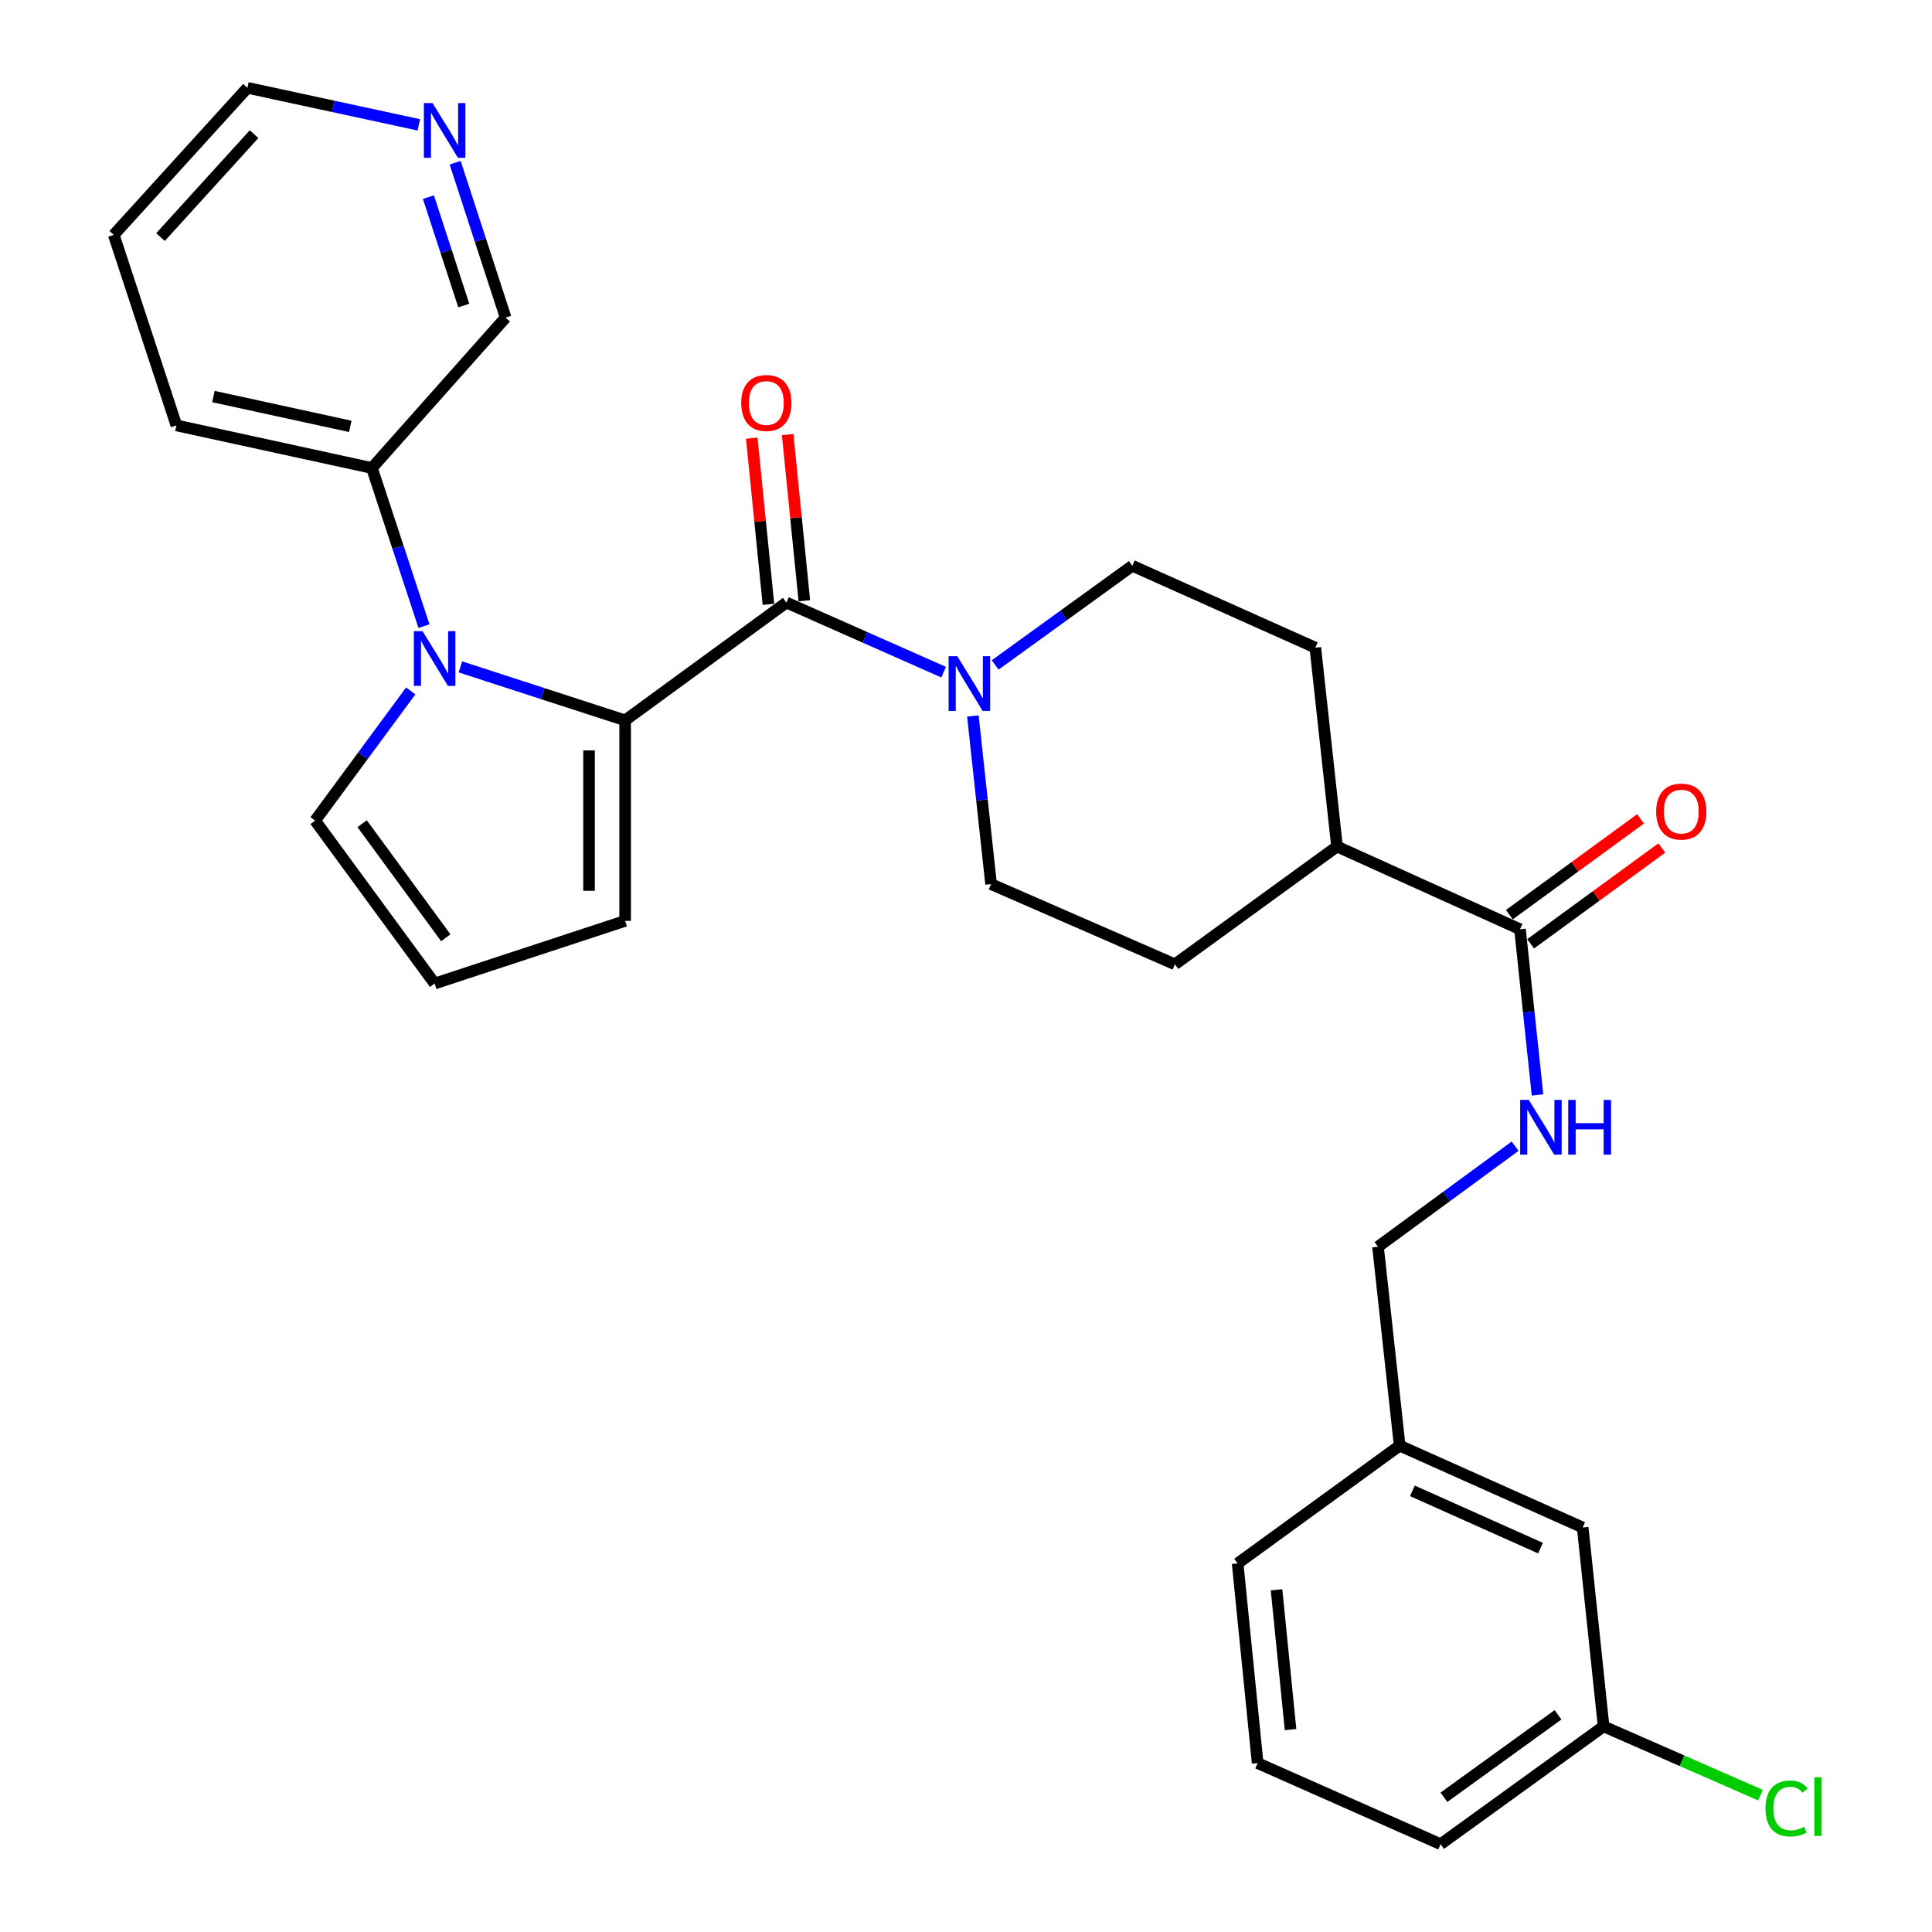 <?xml version='1.0' encoding='iso-8859-1'?>
<svg version='1.1' baseProfile='full'
              xmlns='http://www.w3.org/2000/svg'
                      xmlns:rdkit='http://www.rdkit.org/xml'
                      xmlns:xlink='http://www.w3.org/1999/xlink'
                  xml:space='preserve'
width='1000px' height='1000px' viewBox='0 0 1000 1000'>
<!-- END OF HEADER -->
<rect style='opacity:1.0;fill:#FFFFFF;stroke:none' width='1000' height='1000' x='0' y='0'> </rect>
<path class='bond-0' d='M 323.563,372.852 L 280.929,359.015' style='fill:none;fill-rule:evenodd;stroke:#000000;stroke-width:6px;stroke-linecap:butt;stroke-linejoin:miter;stroke-opacity:1' />
<path class='bond-0' d='M 280.929,359.015 L 238.294,345.177' style='fill:none;fill-rule:evenodd;stroke:#0000FF;stroke-width:6px;stroke-linecap:butt;stroke-linejoin:miter;stroke-opacity:1' />
<path class='bond-1' d='M 323.563,372.852 L 407.038,311.877' style='fill:none;fill-rule:evenodd;stroke:#000000;stroke-width:6px;stroke-linecap:butt;stroke-linejoin:miter;stroke-opacity:1' />
<path class='bond-6' d='M 323.563,372.852 L 323.563,476.649' style='fill:none;fill-rule:evenodd;stroke:#000000;stroke-width:6px;stroke-linecap:butt;stroke-linejoin:miter;stroke-opacity:1' />
<path class='bond-6' d='M 304.891,388.422 L 304.891,461.08' style='fill:none;fill-rule:evenodd;stroke:#000000;stroke-width:6px;stroke-linecap:butt;stroke-linejoin:miter;stroke-opacity:1' />
<path class='bond-4' d='M 212.6,357.616 L 187.853,391.178' style='fill:none;fill-rule:evenodd;stroke:#0000FF;stroke-width:6px;stroke-linecap:butt;stroke-linejoin:miter;stroke-opacity:1' />
<path class='bond-4' d='M 187.853,391.178 L 163.106,424.74' style='fill:none;fill-rule:evenodd;stroke:#000000;stroke-width:6px;stroke-linecap:butt;stroke-linejoin:miter;stroke-opacity:1' />
<path class='bond-7' d='M 219.448,324.095 L 205.976,283.167' style='fill:none;fill-rule:evenodd;stroke:#0000FF;stroke-width:6px;stroke-linecap:butt;stroke-linejoin:miter;stroke-opacity:1' />
<path class='bond-7' d='M 205.976,283.167 L 192.504,242.24' style='fill:none;fill-rule:evenodd;stroke:#000000;stroke-width:6px;stroke-linecap:butt;stroke-linejoin:miter;stroke-opacity:1' />
<path class='bond-2' d='M 407.038,311.877 L 447.728,329.895' style='fill:none;fill-rule:evenodd;stroke:#000000;stroke-width:6px;stroke-linecap:butt;stroke-linejoin:miter;stroke-opacity:1' />
<path class='bond-2' d='M 447.728,329.895 L 488.419,347.914' style='fill:none;fill-rule:evenodd;stroke:#0000FF;stroke-width:6px;stroke-linecap:butt;stroke-linejoin:miter;stroke-opacity:1' />
<path class='bond-9' d='M 416.328,310.944 L 412.007,267.936' style='fill:none;fill-rule:evenodd;stroke:#000000;stroke-width:6px;stroke-linecap:butt;stroke-linejoin:miter;stroke-opacity:1' />
<path class='bond-9' d='M 412.007,267.936 L 407.687,224.929' style='fill:none;fill-rule:evenodd;stroke:#FF0000;stroke-width:6px;stroke-linecap:butt;stroke-linejoin:miter;stroke-opacity:1' />
<path class='bond-9' d='M 397.749,312.81 L 393.429,269.803' style='fill:none;fill-rule:evenodd;stroke:#000000;stroke-width:6px;stroke-linecap:butt;stroke-linejoin:miter;stroke-opacity:1' />
<path class='bond-9' d='M 393.429,269.803 L 389.109,226.795' style='fill:none;fill-rule:evenodd;stroke:#FF0000;stroke-width:6px;stroke-linecap:butt;stroke-linejoin:miter;stroke-opacity:1' />
<path class='bond-11' d='M 515.09,344.172 L 550.593,318.507' style='fill:none;fill-rule:evenodd;stroke:#0000FF;stroke-width:6px;stroke-linecap:butt;stroke-linejoin:miter;stroke-opacity:1' />
<path class='bond-11' d='M 550.593,318.507 L 586.095,292.841' style='fill:none;fill-rule:evenodd;stroke:#000000;stroke-width:6px;stroke-linecap:butt;stroke-linejoin:miter;stroke-opacity:1' />
<path class='bond-12' d='M 503.563,370.587 L 508.273,414.1' style='fill:none;fill-rule:evenodd;stroke:#0000FF;stroke-width:6px;stroke-linecap:butt;stroke-linejoin:miter;stroke-opacity:1' />
<path class='bond-12' d='M 508.273,414.1 L 512.983,457.614' style='fill:none;fill-rule:evenodd;stroke:#000000;stroke-width:6px;stroke-linecap:butt;stroke-linejoin:miter;stroke-opacity:1' />
<path class='bond-3' d='M 786.749,480.975 L 692.039,438.153' style='fill:none;fill-rule:evenodd;stroke:#000000;stroke-width:6px;stroke-linecap:butt;stroke-linejoin:miter;stroke-opacity:1' />
<path class='bond-5' d='M 786.749,480.975 L 791.28,523.857' style='fill:none;fill-rule:evenodd;stroke:#000000;stroke-width:6px;stroke-linecap:butt;stroke-linejoin:miter;stroke-opacity:1' />
<path class='bond-5' d='M 791.28,523.857 L 795.811,566.739' style='fill:none;fill-rule:evenodd;stroke:#0000FF;stroke-width:6px;stroke-linecap:butt;stroke-linejoin:miter;stroke-opacity:1' />
<path class='bond-13' d='M 792.256,488.514 L 826.206,463.718' style='fill:none;fill-rule:evenodd;stroke:#000000;stroke-width:6px;stroke-linecap:butt;stroke-linejoin:miter;stroke-opacity:1' />
<path class='bond-13' d='M 826.206,463.718 L 860.157,438.921' style='fill:none;fill-rule:evenodd;stroke:#FF0000;stroke-width:6px;stroke-linecap:butt;stroke-linejoin:miter;stroke-opacity:1' />
<path class='bond-13' d='M 781.243,473.436 L 815.193,448.639' style='fill:none;fill-rule:evenodd;stroke:#000000;stroke-width:6px;stroke-linecap:butt;stroke-linejoin:miter;stroke-opacity:1' />
<path class='bond-13' d='M 815.193,448.639 L 849.144,423.843' style='fill:none;fill-rule:evenodd;stroke:#FF0000;stroke-width:6px;stroke-linecap:butt;stroke-linejoin:miter;stroke-opacity:1' />
<path class='bond-29' d='M 163.106,424.74 L 224.963,509.077' style='fill:none;fill-rule:evenodd;stroke:#000000;stroke-width:6px;stroke-linecap:butt;stroke-linejoin:miter;stroke-opacity:1' />
<path class='bond-29' d='M 187.441,426.348 L 230.741,485.383' style='fill:none;fill-rule:evenodd;stroke:#000000;stroke-width:6px;stroke-linecap:butt;stroke-linejoin:miter;stroke-opacity:1' />
<path class='bond-17' d='M 784.225,593.268 L 748.739,619.29' style='fill:none;fill-rule:evenodd;stroke:#0000FF;stroke-width:6px;stroke-linecap:butt;stroke-linejoin:miter;stroke-opacity:1' />
<path class='bond-17' d='M 748.739,619.29 L 713.253,645.312' style='fill:none;fill-rule:evenodd;stroke:#000000;stroke-width:6px;stroke-linecap:butt;stroke-linejoin:miter;stroke-opacity:1' />
<path class='bond-8' d='M 323.563,476.649 L 224.963,509.077' style='fill:none;fill-rule:evenodd;stroke:#000000;stroke-width:6px;stroke-linecap:butt;stroke-linejoin:miter;stroke-opacity:1' />
<path class='bond-22' d='M 192.504,242.24 L 261.716,164.387' style='fill:none;fill-rule:evenodd;stroke:#000000;stroke-width:6px;stroke-linecap:butt;stroke-linejoin:miter;stroke-opacity:1' />
<path class='bond-25' d='M 192.504,242.24 L 91.311,220.186' style='fill:none;fill-rule:evenodd;stroke:#000000;stroke-width:6px;stroke-linecap:butt;stroke-linejoin:miter;stroke-opacity:1' />
<path class='bond-25' d='M 181.301,220.687 L 110.466,205.25' style='fill:none;fill-rule:evenodd;stroke:#000000;stroke-width:6px;stroke-linecap:butt;stroke-linejoin:miter;stroke-opacity:1' />
<path class='bond-10' d='M 692.039,438.153 L 608.139,499.129' style='fill:none;fill-rule:evenodd;stroke:#000000;stroke-width:6px;stroke-linecap:butt;stroke-linejoin:miter;stroke-opacity:1' />
<path class='bond-30' d='M 692.039,438.153 L 680.805,335.228' style='fill:none;fill-rule:evenodd;stroke:#000000;stroke-width:6px;stroke-linecap:butt;stroke-linejoin:miter;stroke-opacity:1' />
<path class='bond-15' d='M 586.095,292.841 L 680.805,335.228' style='fill:none;fill-rule:evenodd;stroke:#000000;stroke-width:6px;stroke-linecap:butt;stroke-linejoin:miter;stroke-opacity:1' />
<path class='bond-16' d='M 512.983,457.614 L 608.139,499.129' style='fill:none;fill-rule:evenodd;stroke:#000000;stroke-width:6px;stroke-linecap:butt;stroke-linejoin:miter;stroke-opacity:1' />
<path class='bond-14' d='M 235.585,84.216 L 248.65,124.301' style='fill:none;fill-rule:evenodd;stroke:#0000FF;stroke-width:6px;stroke-linecap:butt;stroke-linejoin:miter;stroke-opacity:1' />
<path class='bond-14' d='M 248.65,124.301 L 261.716,164.387' style='fill:none;fill-rule:evenodd;stroke:#000000;stroke-width:6px;stroke-linecap:butt;stroke-linejoin:miter;stroke-opacity:1' />
<path class='bond-14' d='M 221.751,102.028 L 230.897,130.088' style='fill:none;fill-rule:evenodd;stroke:#0000FF;stroke-width:6px;stroke-linecap:butt;stroke-linejoin:miter;stroke-opacity:1' />
<path class='bond-14' d='M 230.897,130.088 L 240.043,158.147' style='fill:none;fill-rule:evenodd;stroke:#000000;stroke-width:6px;stroke-linecap:butt;stroke-linejoin:miter;stroke-opacity:1' />
<path class='bond-31' d='M 216.789,64.624 L 172.432,55.039' style='fill:none;fill-rule:evenodd;stroke:#0000FF;stroke-width:6px;stroke-linecap:butt;stroke-linejoin:miter;stroke-opacity:1' />
<path class='bond-31' d='M 172.432,55.039 L 128.074,45.455' style='fill:none;fill-rule:evenodd;stroke:#000000;stroke-width:6px;stroke-linecap:butt;stroke-linejoin:miter;stroke-opacity:1' />
<path class='bond-20' d='M 713.253,645.312 L 724.467,748.258' style='fill:none;fill-rule:evenodd;stroke:#000000;stroke-width:6px;stroke-linecap:butt;stroke-linejoin:miter;stroke-opacity:1' />
<path class='bond-18' d='M 819.198,790.624 L 724.467,748.258' style='fill:none;fill-rule:evenodd;stroke:#000000;stroke-width:6px;stroke-linecap:butt;stroke-linejoin:miter;stroke-opacity:1' />
<path class='bond-18' d='M 797.365,801.314 L 731.054,771.658' style='fill:none;fill-rule:evenodd;stroke:#000000;stroke-width:6px;stroke-linecap:butt;stroke-linejoin:miter;stroke-opacity:1' />
<path class='bond-19' d='M 819.198,790.624 L 830.017,893.57' style='fill:none;fill-rule:evenodd;stroke:#000000;stroke-width:6px;stroke-linecap:butt;stroke-linejoin:miter;stroke-opacity:1' />
<path class='bond-21' d='M 830.017,893.57 L 870.62,911.368' style='fill:none;fill-rule:evenodd;stroke:#000000;stroke-width:6px;stroke-linecap:butt;stroke-linejoin:miter;stroke-opacity:1' />
<path class='bond-21' d='M 870.62,911.368 L 911.222,929.165' style='fill:none;fill-rule:evenodd;stroke:#00CC00;stroke-width:6px;stroke-linecap:butt;stroke-linejoin:miter;stroke-opacity:1' />
<path class='bond-32' d='M 830.017,893.57 L 745.66,954.545' style='fill:none;fill-rule:evenodd;stroke:#000000;stroke-width:6px;stroke-linecap:butt;stroke-linejoin:miter;stroke-opacity:1' />
<path class='bond-32' d='M 806.425,887.583 L 747.375,930.266' style='fill:none;fill-rule:evenodd;stroke:#000000;stroke-width:6px;stroke-linecap:butt;stroke-linejoin:miter;stroke-opacity:1' />
<path class='bond-27' d='M 724.467,748.258 L 640.597,809.234' style='fill:none;fill-rule:evenodd;stroke:#000000;stroke-width:6px;stroke-linecap:butt;stroke-linejoin:miter;stroke-opacity:1' />
<path class='bond-23' d='M 650.96,912.585 L 640.597,809.234' style='fill:none;fill-rule:evenodd;stroke:#000000;stroke-width:6px;stroke-linecap:butt;stroke-linejoin:miter;stroke-opacity:1' />
<path class='bond-23' d='M 667.985,895.219 L 660.731,822.873' style='fill:none;fill-rule:evenodd;stroke:#000000;stroke-width:6px;stroke-linecap:butt;stroke-linejoin:miter;stroke-opacity:1' />
<path class='bond-26' d='M 650.96,912.585 L 745.66,954.545' style='fill:none;fill-rule:evenodd;stroke:#000000;stroke-width:6px;stroke-linecap:butt;stroke-linejoin:miter;stroke-opacity:1' />
<path class='bond-24' d='M 128.074,45.455 L 58.873,121.575' style='fill:none;fill-rule:evenodd;stroke:#000000;stroke-width:6px;stroke-linecap:butt;stroke-linejoin:miter;stroke-opacity:1' />
<path class='bond-24' d='M 131.51,69.433 L 83.069,122.718' style='fill:none;fill-rule:evenodd;stroke:#000000;stroke-width:6px;stroke-linecap:butt;stroke-linejoin:miter;stroke-opacity:1' />
<path class='bond-28' d='M 91.311,220.186 L 58.873,121.575' style='fill:none;fill-rule:evenodd;stroke:#000000;stroke-width:6px;stroke-linecap:butt;stroke-linejoin:miter;stroke-opacity:1' />
<path  class='atom-1' d='M 218.703 326.69
L 227.983 341.69
Q 228.903 343.17, 230.383 345.85
Q 231.863 348.53, 231.943 348.69
L 231.943 326.69
L 235.703 326.69
L 235.703 355.01
L 231.823 355.01
L 221.863 338.61
Q 220.703 336.69, 219.463 334.49
Q 218.263 332.29, 217.903 331.61
L 217.903 355.01
L 214.223 355.01
L 214.223 326.69
L 218.703 326.69
' fill='#0000FF'/>
<path  class='atom-3' d='M 495.488 339.657
L 504.768 354.657
Q 505.688 356.137, 507.168 358.817
Q 508.648 361.497, 508.728 361.657
L 508.728 339.657
L 512.488 339.657
L 512.488 367.977
L 508.608 367.977
L 498.648 351.577
Q 497.488 349.657, 496.248 347.457
Q 495.048 345.257, 494.688 344.577
L 494.688 367.977
L 491.008 367.977
L 491.008 339.657
L 495.488 339.657
' fill='#0000FF'/>
<path  class='atom-6' d='M 791.319 569.315
L 800.599 584.315
Q 801.519 585.795, 802.999 588.475
Q 804.479 591.155, 804.559 591.315
L 804.559 569.315
L 808.319 569.315
L 808.319 597.635
L 804.439 597.635
L 794.479 581.235
Q 793.319 579.315, 792.079 577.115
Q 790.879 574.915, 790.519 574.235
L 790.519 597.635
L 786.839 597.635
L 786.839 569.315
L 791.319 569.315
' fill='#0000FF'/>
<path  class='atom-6' d='M 811.719 569.315
L 815.559 569.315
L 815.559 581.355
L 830.039 581.355
L 830.039 569.315
L 833.879 569.315
L 833.879 597.635
L 830.039 597.635
L 830.039 584.555
L 815.559 584.555
L 815.559 597.635
L 811.719 597.635
L 811.719 569.315
' fill='#0000FF'/>
<path  class='atom-10' d='M 383.654 208.585
Q 383.654 201.785, 387.014 197.985
Q 390.374 194.185, 396.654 194.185
Q 402.934 194.185, 406.294 197.985
Q 409.654 201.785, 409.654 208.585
Q 409.654 215.465, 406.254 219.385
Q 402.854 223.265, 396.654 223.265
Q 390.414 223.265, 387.014 219.385
Q 383.654 215.505, 383.654 208.585
M 396.654 220.065
Q 400.974 220.065, 403.294 217.185
Q 405.654 214.265, 405.654 208.585
Q 405.654 203.025, 403.294 200.225
Q 400.974 197.385, 396.654 197.385
Q 392.334 197.385, 389.974 200.185
Q 387.654 202.985, 387.654 208.585
Q 387.654 214.305, 389.974 217.185
Q 392.334 220.065, 396.654 220.065
' fill='#FF0000'/>
<path  class='atom-14' d='M 857.235 420.08
Q 857.235 413.28, 860.595 409.48
Q 863.955 405.68, 870.235 405.68
Q 876.515 405.68, 879.875 409.48
Q 883.235 413.28, 883.235 420.08
Q 883.235 426.96, 879.835 430.88
Q 876.435 434.76, 870.235 434.76
Q 863.995 434.76, 860.595 430.88
Q 857.235 427, 857.235 420.08
M 870.235 431.56
Q 874.555 431.56, 876.875 428.68
Q 879.235 425.76, 879.235 420.08
Q 879.235 414.52, 876.875 411.72
Q 874.555 408.88, 870.235 408.88
Q 865.915 408.88, 863.555 411.68
Q 861.235 414.48, 861.235 420.08
Q 861.235 425.8, 863.555 428.68
Q 865.915 431.56, 870.235 431.56
' fill='#FF0000'/>
<path  class='atom-15' d='M 223.879 53.349
L 233.159 68.349
Q 234.079 69.829, 235.559 72.509
Q 237.039 75.189, 237.119 75.349
L 237.119 53.349
L 240.879 53.349
L 240.879 81.669
L 236.999 81.669
L 227.039 65.269
Q 225.879 63.349, 224.639 61.149
Q 223.439 58.949, 223.079 58.269
L 223.079 81.669
L 219.399 81.669
L 219.399 53.349
L 223.879 53.349
' fill='#0000FF'/>
<path  class='atom-22' d='M 913.807 936.065
Q 913.807 929.025, 917.087 925.345
Q 920.407 921.625, 926.687 921.625
Q 932.527 921.625, 935.647 925.745
L 933.007 927.905
Q 930.727 924.905, 926.687 924.905
Q 922.407 924.905, 920.127 927.785
Q 917.887 930.625, 917.887 936.065
Q 917.887 941.665, 920.207 944.545
Q 922.567 947.425, 927.127 947.425
Q 930.247 947.425, 933.887 945.545
L 935.007 948.545
Q 933.527 949.505, 931.287 950.065
Q 929.047 950.625, 926.567 950.625
Q 920.407 950.625, 917.087 946.865
Q 913.807 943.105, 913.807 936.065
' fill='#00CC00'/>
<path  class='atom-22' d='M 939.087 919.905
L 942.767 919.905
L 942.767 950.265
L 939.087 950.265
L 939.087 919.905
' fill='#00CC00'/>
</svg>

